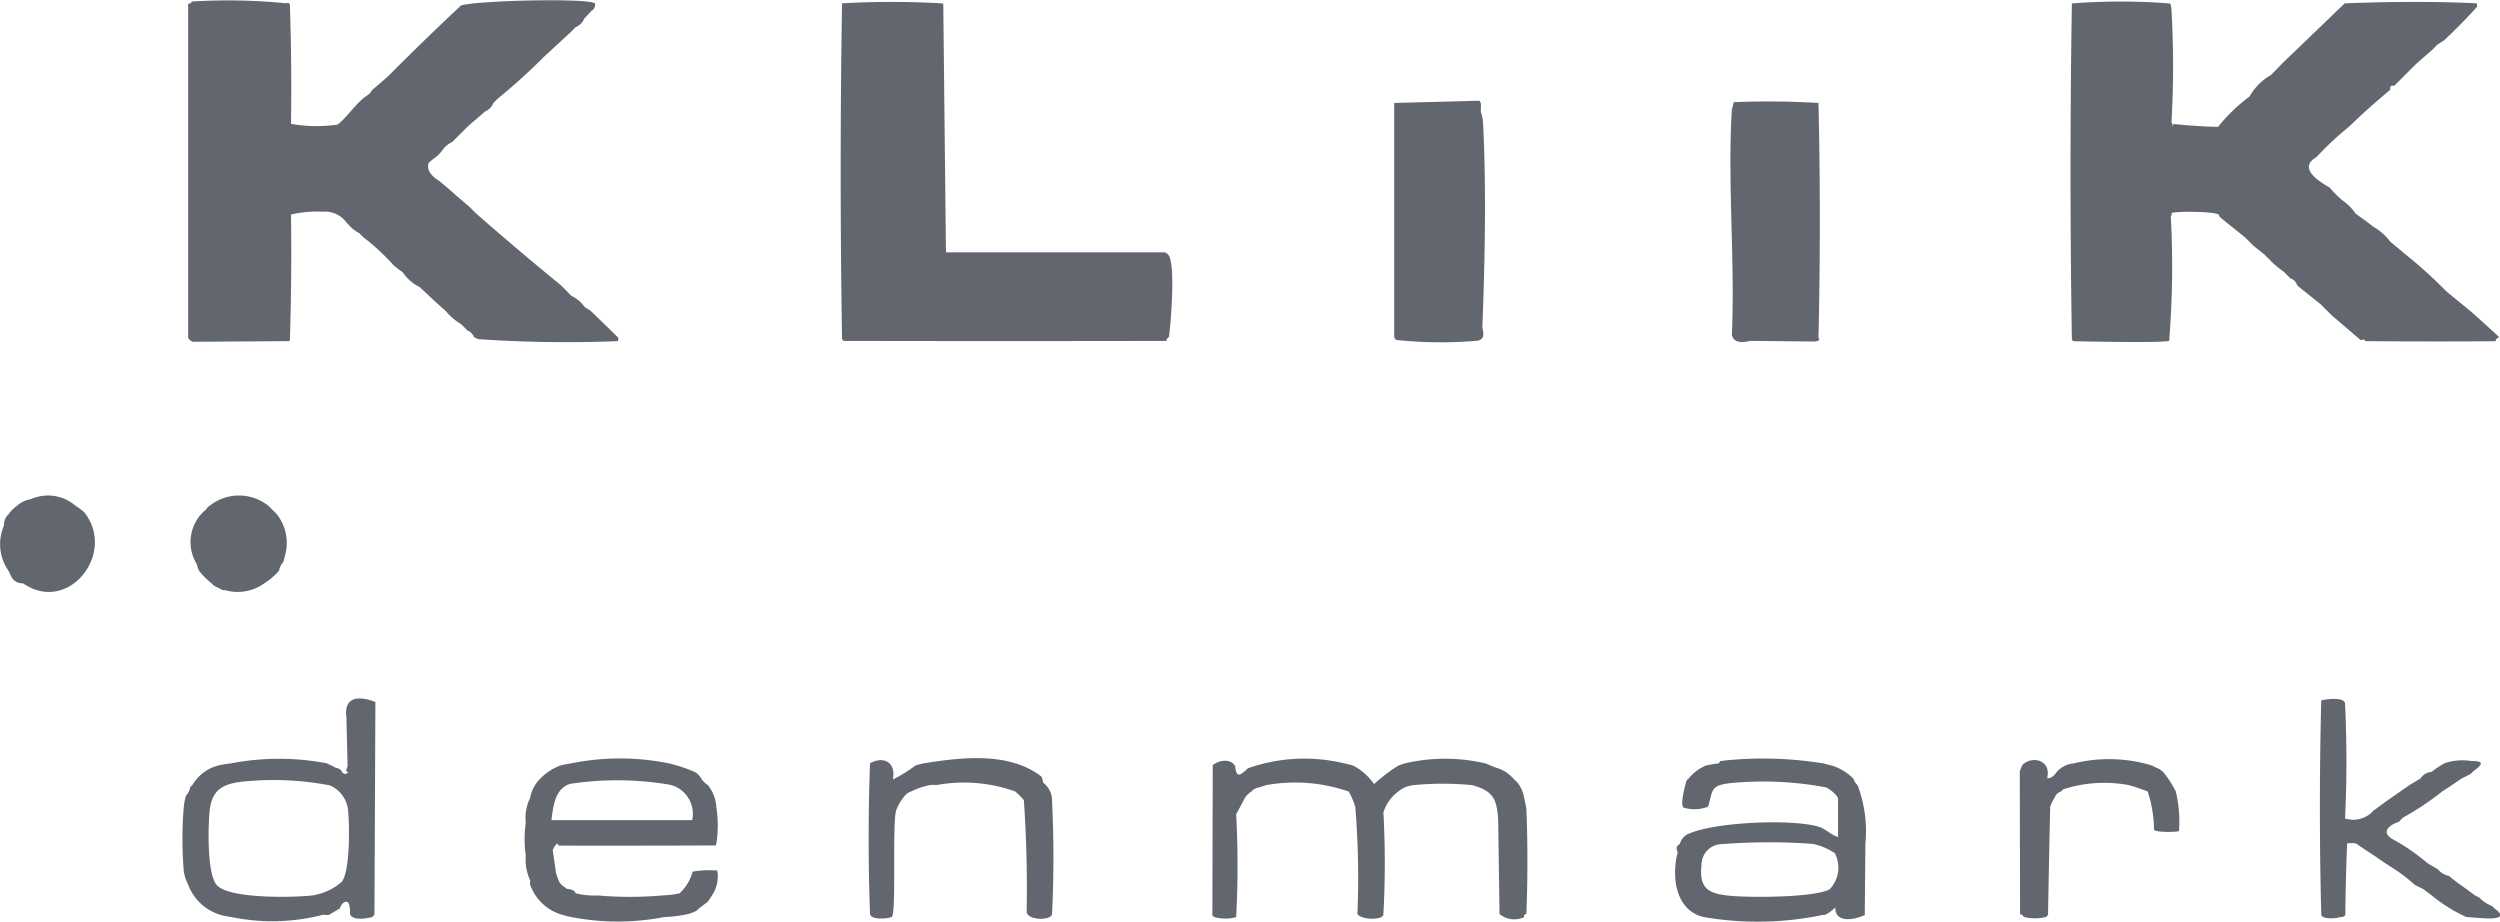 <?xml version="1.0" encoding="UTF-8"?> <svg xmlns="http://www.w3.org/2000/svg" xmlns:xlink="http://www.w3.org/1999/xlink" width="137.736" height="50.778" viewBox="0 0 137.736 50.778"><defs><clipPath id="clip-path"><rect id="Rectangle_298" data-name="Rectangle 298" width="137.736" height="50.778" fill="#62676f"></rect></clipPath></defs><g id="brands-kliik" transform="translate(0)"><g id="Group_291" data-name="Group 291" transform="translate(0)" clip-path="url(#clip-path)"><path id="Path_5371" data-name="Path 5371" d="M95.544,12.233a1.488,1.488,0,0,0-1.3-.57,6.311,6.311,0,0,0-1.7.146l-.1-.172c.27.043.327.128.06.178q.047,3.457-.06,6.861l-.019.119-5.31.035c-.152-.038-.314-.172-.278-.333V.363c-.032-.114.058-.23.179-.179a.133.133,0,0,1,.009-.1,32.568,32.568,0,0,1,5.24.1c.108-.084.2.048.179.179q.107,3.193.06,6.479c.151.052.119.1-.06.141l.032-.165a7.969,7.969,0,0,0,2.592.046c.461-.332.973-1.128,1.551-1.551a.941.941,0,0,0,.358-.358c.292-.242.6-.518.835-.716q1.991-2,4.056-3.937c.848-.28,7.213-.428,7.391-.1a.458.458,0,0,1-.115.339c-.11.043-.345.359-.477.477a.9.9,0,0,1-.477.477l-.239.239L106.4,3.167c-.111.117-.241.24-.358.358q-1.032,1-2.147,1.909c-.081.077-.158.161-.239.239a.869.869,0,0,1-.477.477c-.351.335-.719.6-1.074.954l-.716.716a1.515,1.515,0,0,0-.477.358,1.986,1.986,0,0,1-.6.6c-.057.07-.156.093-.239.239q-.114.515.6.954c.275.232.574.47.835.716l.835.716c.121.122.234.237.358.358q2.318,2.03,4.652,3.937c.185.17.389.4.6.6a1.886,1.886,0,0,1,.716.6c.126.1.269.167.358.239l1.514,1.473-.023.184a71.4,71.4,0,0,1-7.694-.107,2.109,2.109,0,0,1-.239-.119.625.625,0,0,0-.358-.358c-.116-.113-.257-.266-.358-.358a3.086,3.086,0,0,1-.835-.716c-.526-.453-.936-.847-1.432-1.312a2.5,2.5,0,0,1-.954-.835,4.861,4.861,0,0,1-.477-.358,12.256,12.256,0,0,0-1.67-1.551c-.083-.083-.157-.149-.239-.239a1.911,1.911,0,0,1-.6-.477c-.036-.041-.082-.075-.119-.119" transform="translate(-76.471 0)" fill="#62676f"></path><path id="Path_5372" data-name="Path 5372" d="M964.418,12.443c.076-.247-2.536-.243-2.624-.132.042.155,0,.178-.12.072a.119.119,0,0,1,.079.037,51.344,51.344,0,0,1-.079,6.822c.006.047.007.086-.009.1-.231.128-4.6.04-5.279.024-.028,0-.054-.053-.08-.119-.1-6.007-.1-12.44,0-18.49a34.671,34.671,0,0,1,5.368,0c.033.008.06.019.066.037a1.349,1.349,0,0,1,.053.323,53.747,53.747,0,0,1,0,6.181c0,.029-.053.055-.119.081.15-.156.185-.011.179.179l.054-.159q1.2.129,2.451.159a9.425,9.425,0,0,1,1.73-1.67,3.673,3.673,0,0,1,.239-.358,3.165,3.165,0,0,1,.954-.835c.363-.368.691-.72,1.074-1.074L971.337.752c2.365-.091,4.945-.118,7.277,0l.023.18q-.859.959-1.812,1.847c-.363.261-.329.162-.6.477l-.954.835c-.106.118-.236.225-.358.358l-.835.835c-.026.018-.137-.021-.2.04s-.023.173-.04.2q-1.171.968-2.267,2.028a17.039,17.039,0,0,0-1.789,1.67q-1.107.648.716,1.67a6.713,6.713,0,0,0,.716.716,2.822,2.822,0,0,1,.716.716c.3.236.641.452.954.716a3.108,3.108,0,0,1,.954.835c.24.195.476.4.716.6a26.131,26.131,0,0,1,2.386,2.147c.437.361.872.717,1.312,1.074q.808.711,1.59,1.443l-.159.108-.036.121q-3.576.026-7.159-.005l-.141-.116q-.037.15-.255-.047l-1.475-1.265c-.212-.2-.394-.4-.6-.6l-1.193-.954c-.041-.039-.079-.08-.119-.119a.553.553,0,0,0-.358-.358c-.12-.12-.238-.236-.358-.358a5.353,5.353,0,0,1-.835-.716c-.08-.082-.149-.134-.239-.239l-.6-.477c-.161-.158-.318-.321-.477-.477l-1.193-.954c-.074-.08-.144-.087-.239-.239" transform="translate(-842.157 -0.568)" fill="#62676f"></path><path id="Path_5373" data-name="Path 5373" d="M394.031,14.7H406.08a.448.448,0,0,1,.187.121c.432.436.154,3.769.052,4.532-.012.02-.084.083-.119.119l-.021.109q-8.891.018-17.789,0l-.084-.11c-.1-6.054-.1-12.432,0-18.49a48.548,48.548,0,0,1,5.428,0l.149.018Z" transform="translate(-341.914 -0.799)" fill="#62676f"></path><path id="Path_5374" data-name="Path 5374" d="M648.657,46.629c.019.147,0,.322,0,.477a2.559,2.559,0,0,1,.127.623c.182,3.608.1,7.663-.041,11.288.117.419.058.663-.282.712A23.077,23.077,0,0,1,644,59.686a.347.347,0,0,1-.113-.173V46.629l4.691-.124Z" transform="translate(-567.074 -40.957)" fill="#62676f"></path><path id="Path_5375" data-name="Path 5375" d="M799.31,47.293l.1-.4a46.5,46.5,0,0,1,4.667.044c.1,4.177.1,8.747,0,12.943.145.127-.082.2-.254.2l-3.507-.036q-.907.223-1.011-.343c.183-4.072-.245-8.359,0-12.406" transform="translate(-703.89 -41.264)" fill="#62676f"></path><path id="Path_5376" data-name="Path 5376" d="M567.162,350.654c.078.014.381.092.477.119A3.234,3.234,0,0,1,568.8,351.8a8.379,8.379,0,0,1,1.348-1.027c.114-.035.268-.1.358-.119a9.7,9.7,0,0,1,4.414,0c.047.009.433.186.6.239a2.012,2.012,0,0,1,.954.6c.058.061.229.224.239.239a1.811,1.811,0,0,1,.358.835c.034.163.1.459.119.6q.114,2.88,0,5.766l-.123.079c-.014.037.016.093,0,.119a1.292,1.292,0,0,1-1.357-.175l-.074-5.193c-.071-1.145-.272-1.584-1.432-1.909a16.826,16.826,0,0,0-3.221,0,2.042,2.042,0,0,0-.477.119,2.349,2.349,0,0,0-1.193,1.372,51.687,51.687,0,0,1,0,5.607c.021.371-1.235.328-1.433,0a47.547,47.547,0,0,0-.118-5.908,4.291,4.291,0,0,0-.358-.835,9,9,0,0,0-4.533-.358,3.1,3.1,0,0,0-.358.119.743.743,0,0,0-.477.239,1.166,1.166,0,0,0-.358.358l-.477.895a52.9,52.9,0,0,1,0,5.666,2.3,2.3,0,0,1-1.193,0c-.042-.034-.107-.058-.119-.119l.021-8.264c.376-.268.968-.373,1.238.059.06.6.2.6.7.122a9.34,9.34,0,0,1,5.321-.267" transform="translate(-493.095 -308.598)" fill="#62676f"></path><path id="Path_5377" data-name="Path 5377" d="M1074.172,329c.28-.182.551-.409.835-.6l1.193-.835c.2-.118.4-.234.6-.358a.783.783,0,0,1,.6-.358,6.493,6.493,0,0,1,.716-.477,3.073,3.073,0,0,1,1.481-.123c.827,0,.539.232.069.6a1.611,1.611,0,0,1-.119.119l-.477.239c-.345.232-.7.48-1.074.716a15.269,15.269,0,0,1-2.147,1.432c-.111.09-.162.17-.239.239-.545.18-1.031.573-.324.976a11.058,11.058,0,0,1,1.875,1.291c.214.142.421.244.6.358a1.022,1.022,0,0,0,.6.358,11.31,11.31,0,0,0,.954.716l.477.358c.076.037.165.079.239.119a2.107,2.107,0,0,0,.716.477c.037.028.074.081.119.119q.872.626-.6.547l-.95-.07a8.759,8.759,0,0,1-1.909-1.193l-.477-.358c-.17-.085-.295-.13-.477-.239a7.892,7.892,0,0,0-1.073-.835c-.376-.236-.713-.459-1.074-.716q-.592-.387-1.074-.716a2.338,2.338,0,0,0-.477,0q-.083,1.959-.1,3.961l-.134.094c-.04,0-.08,0-.119,0-.3.1-1.115.146-1.074-.179-.1-3.789-.1-7.919,0-11.75.333-.088,1.293-.195,1.312.179.1,2.023.1,4.275,0,6.323a1.485,1.485,0,0,0,1.551-.418" transform="translate(-943.44 -284.321)" fill="#62676f"></path><path id="Path_5378" data-name="Path 5378" d="M410.739,351.166c.084.116.073.269.119.358a1.238,1.238,0,0,1,.477,1.014c.1,1.985.1,4.193,0,6.2,0,.369-1.271.393-1.4-.078q.058-3.113-.154-6.185a4.089,4.089,0,0,0-.477-.477,8.37,8.37,0,0,0-4.295-.358c-.118.005-.24-.011-.358,0a4.026,4.026,0,0,0-1.074.358,1.15,1.15,0,0,0-.239.119,2.516,2.516,0,0,0-.6.954c-.213.881.029,5.725-.239,5.845-.329.12-1.156.155-1.193-.179-.1-2.672-.1-5.593,0-8.291.738-.417,1.456-.059,1.257.895a7.571,7.571,0,0,0,1.249-.776c.13-.035.365-.1.477-.119,2.066-.33,4.657-.64,6.442.716" transform="translate(-353.373 -308.394)" fill="#62676f"></path><path id="Path_5379" data-name="Path 5379" d="M940.1,350.9c.041.01.141.089.239.119a1,1,0,0,1,.477.358,5.8,5.8,0,0,1,.6.954,7.181,7.181,0,0,1,.176,2.176c-.036.062-1.284.1-1.376-.071a6.891,6.891,0,0,0-.351-2.105,10.391,10.391,0,0,0-1.074-.358,7.354,7.354,0,0,0-3.579.239c-.045.034-.078.082-.119.119a.543.543,0,0,0-.358.358,1.766,1.766,0,0,0-.239.477q-.069,2.965-.119,5.965a.725.725,0,0,1-.119.119,2.6,2.6,0,0,1-1.193,0c-.036-.012-.076-.091-.119-.119l-.111-.037-.016-7.879.127-.315a.742.742,0,0,1,.119-.119c.607-.424,1.487-.086,1.264.807q.23.072.525-.33a1.4,1.4,0,0,1,.954-.477,8.136,8.136,0,0,1,4.295.119" transform="translate(-821.541 -308.725)" fill="#62676f"></path><path id="Path_5380" data-name="Path 5380" d="M92.284,229.413c.058.049.432.422.477.477a2.537,2.537,0,0,1,.477,2.147c-.013.064-.11.454-.119.477a.951.951,0,0,0-.239.477,3.635,3.635,0,0,1-.835.716,2.506,2.506,0,0,1-2.147.358c-.039,0-.081.006-.119,0l-.477-.239c-.043-.036-.078-.081-.119-.119a4.156,4.156,0,0,1-.716-.716,1.772,1.772,0,0,1-.119-.358,2.309,2.309,0,0,1,.477-2.982c.063-.048.095-.155.239-.239a2.6,2.6,0,0,1,3.221,0" transform="translate(-77.506 -201.553)" fill="#62676f"></path><path id="Path_5381" data-name="Path 5381" d="M4.161,229.233a4.915,4.915,0,0,1,.477.358c1.8,2.266-.868,5.626-3.34,3.937-.078-.037-.226.009-.419-.112-.292-.183-.287-.411-.416-.6a2.578,2.578,0,0,1-.239-2.505c.008-.04-.01-.084,0-.119a.765.765,0,0,1,.239-.477,1.939,1.939,0,0,1,.477-.477,1.472,1.472,0,0,1,.716-.358c.114-.029.3-.113.358-.119a2.31,2.31,0,0,1,2.147.477" transform="translate(0 -201.373)" fill="#62676f"></path><path id="Path_5382" data-name="Path 5382" d="M783.68,351.824c-.161-.122-.154-.23-.239-.358a2.829,2.829,0,0,0-1.193-.716c-.146-.032-.394-.106-.477-.119a20.557,20.557,0,0,0-5.616-.133c-.04,0-.076.06-.11.133a6.693,6.693,0,0,0-.716.119,2.475,2.475,0,0,0-.954.716c-.03.043-.1.077-.119.119-.083.282-.359,1.3-.166,1.481a2.019,2.019,0,0,0,1.359-.05c.283-.947.088-1.183,1.373-1.311a18.8,18.8,0,0,1,5.117.249c.2.083.668.444.668.645v2.088c-.382-.108-.652-.429-1.053-.557-1.444-.46-5.933-.271-7.3.438a.875.875,0,0,0-.358.477c-.025.055-.166.123-.182.226a.413.413,0,0,0,.063.251c-.323,1.185-.191,2.9,1.074,3.46a2.441,2.441,0,0,0,.358.119,17.565,17.565,0,0,0,6.561-.119c.038-.009.083.01.119,0a2.225,2.225,0,0,0,.567-.412c-.027.76.813.776,1.622.424l.035-3.941a7.115,7.115,0,0,0-.435-3.229m-1.539,5.749c-.872.465-4.477.462-5.563.347-1.181-.125-1.626-.451-1.492-1.7a1.138,1.138,0,0,1,1.127-1.139,33.123,33.123,0,0,1,5.006-.011,3.4,3.4,0,0,1,1.215.514,1.724,1.724,0,0,1-.292,1.99" transform="translate(-681.34 -308.575)" fill="#62676f"></path><path id="Path_5383" data-name="Path 5383" d="M93.29,323.688l.064,2.652q-.162.314.043.3-.163.216-.358,0-.036-.171-.358-.239c-.086-.06-.338-.165-.477-.239a14.037,14.037,0,0,0-5.249,0c-.26.034-.458.061-.716.119a2.326,2.326,0,0,0-1.432,1.074c-.032.04-.086.071-.119.119a.969.969,0,0,1-.239.477,3.248,3.248,0,0,0-.119.6,21.428,21.428,0,0,0,0,3.579,2.623,2.623,0,0,0,.239.716,2.732,2.732,0,0,0,1.789,1.67,4.165,4.165,0,0,0,.6.119,11.088,11.088,0,0,0,5.01-.119c.1-.023.257.025.358,0l.6-.358a2.4,2.4,0,0,1,.119-.239q.465-.429.444.562c.161.36.889.243,1.226.153.037-.03.063-.1.119-.119l.052-11.728c-.865-.343-1.785-.344-1.59.9m-.267,9.009a3.158,3.158,0,0,1-1.967.777c-1,.084-4.246.131-4.905-.591-.552-.6-.485-3.149-.412-4.01.1-1.173.629-1.556,1.767-1.692a16.5,16.5,0,0,1,4.863.2,1.666,1.666,0,0,1,1.014,1.491c.075.767.1,3.274-.361,3.826" transform="translate(-74.204 -284.11)" fill="#62676f"></path><path id="Path_5384" data-name="Path 5384" d="M252.959,356.462a5.376,5.376,0,0,0-1.363.059,2.509,2.509,0,0,1-.716,1.193,5.2,5.2,0,0,1-.954.119,20.555,20.555,0,0,1-3.579,0,4,4,0,0,1-1.193-.119q-.087-.218-.477-.239c-.506-.348-.405-.356-.6-.835l-.187-1.293a.869.869,0,0,1,.247-.377l.083.119q4.326.007,8.648-.009l.037-.111a6.342,6.342,0,0,0,0-1.968,2.118,2.118,0,0,0-.477-1.253,1.194,1.194,0,0,1-.358-.358.883.883,0,0,0-.358-.358,8.261,8.261,0,0,0-1.432-.477,13.521,13.521,0,0,0-5.368,0c-.175.026-.421.077-.6.119a3,3,0,0,0-1.312.954,1.982,1.982,0,0,0-.358.835,2.473,2.473,0,0,0-.239,1.372,6.276,6.276,0,0,0,0,1.789,2.716,2.716,0,0,0,.239,1.372c.013.075-.017.172,0,.239a2.631,2.631,0,0,0,1.789,1.67,3.457,3.457,0,0,0,.477.119,13.457,13.457,0,0,0,5.13,0,6.938,6.938,0,0,0,1.074-.119,2.111,2.111,0,0,0,.716-.239c.043-.034.079-.081.119-.119l.477-.358c.047-.055.183-.27.239-.358a1.85,1.85,0,0,0,.289-1.372m-8.092-4.775a17.281,17.281,0,0,1,5.495.053,1.647,1.647,0,0,1,1.216,1.946h-7.754c.1-.755.184-1.74,1.043-2" transform="translate(-213.436 -308.5)" fill="#62676f"></path></g></g></svg> 